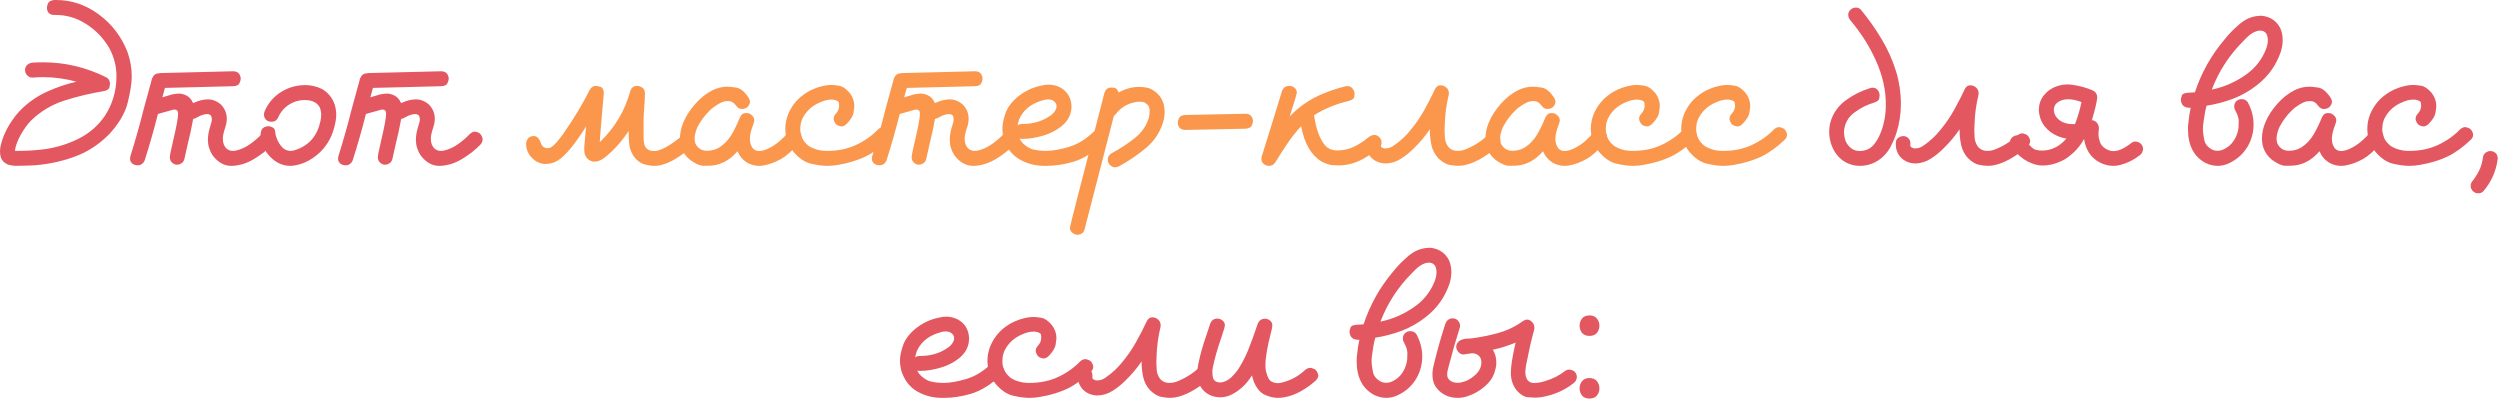 <?xml version="1.0" encoding="UTF-8"?> <svg xmlns="http://www.w3.org/2000/svg" width="862" height="138" viewBox="0 0 862 138" fill="none"><path d="M5.898 57.188C4.727 57.188 3.646 57.031 2.656 56.719C1.302 56.094 0.482 55.156 0.195 53.906C0.065 53.333 0 52.747 0 52.148C0 51.471 0.091 50.768 0.273 50.039C0.794 47.773 1.745 45.482 3.125 43.164C4.531 40.846 6.068 38.893 7.734 37.305C10.338 34.857 13.229 32.93 16.406 31.523C19.583 30.091 22.891 28.971 26.328 28.164C22.552 27.122 18.724 26.602 14.844 26.602C13.646 26.602 12.435 26.654 11.211 26.758H11.133C10.456 26.758 9.87 26.497 9.375 25.977C8.88 25.43 8.633 24.831 8.633 24.18C8.633 23.451 8.88 22.852 9.375 22.383C9.896 21.914 10.508 21.654 11.211 21.602C12.409 21.523 13.607 21.484 14.805 21.484C22.461 21.484 29.753 23.216 36.68 26.68C37.513 27.174 37.93 27.891 37.93 28.828C37.93 28.958 37.878 29.336 37.773 29.961C37.695 30.586 37.122 31.055 36.055 31.367L35.664 31.445C31.159 32.175 26.693 33.242 22.266 34.648C17.865 36.055 13.997 38.372 10.664 41.602C9.44 42.878 8.281 44.479 7.188 46.406C6.094 48.333 5.404 50.195 5.117 51.992L5.664 52.031C9.518 52.031 12.93 51.81 15.898 51.367C19.831 50.768 23.594 49.57 27.188 47.773C30.807 45.95 33.776 43.372 36.094 40.039C38.802 35.925 40.156 31.354 40.156 26.328C40.156 22.891 39.349 19.674 37.734 16.68C35.755 13.216 33.06 10.404 29.648 8.242C26.419 6.185 22.943 5.156 19.219 5.156H18.672C17.552 5.156 16.81 4.753 16.445 3.945C16.263 3.529 16.172 3.112 16.172 2.695C16.172 2.279 16.302 1.758 16.562 1.133C16.849 0.508 17.552 0.13 18.672 0H19.297C24.688 0 29.622 1.667 34.102 5C38.581 8.307 41.862 12.604 43.945 17.891C44.935 20.651 45.43 23.49 45.43 26.406C45.43 28.516 44.987 31.419 44.102 35.117C43.242 38.815 41.107 42.513 37.695 46.211C34.128 49.883 29.961 52.552 25.195 54.219C20.43 55.885 15.547 56.836 10.547 57.07C9.505 57.122 8.477 57.148 7.461 57.148H6.406L5.898 57.188Z" fill="#E35761"></path><path d="M80.078 57.188H79.766C77.318 57.188 75.182 56.003 73.359 53.633C72.266 51.992 71.706 50.195 71.68 48.242C71.706 46.732 71.94 45.3 72.383 43.945C72.826 42.591 73.047 41.667 73.047 41.172C73.047 40.859 72.982 40.495 72.852 40.078C72.721 39.661 72.292 39.414 71.562 39.336C70.391 39.362 69.271 39.7 68.203 40.352C67.552 40.716 67.018 40.938 66.602 41.016C66.107 43.802 65.508 46.589 64.805 49.375C64.362 51.224 63.945 53.073 63.555 54.922C63.372 55.599 62.969 56.107 62.344 56.445C61.927 56.68 61.484 56.797 61.016 56.797C60.807 56.797 60.599 56.771 60.391 56.719C59.167 56.224 58.555 55.378 58.555 54.18C58.555 53.633 58.984 51.523 59.844 47.852C60.885 43.477 61.406 40.599 61.406 39.219C61.406 38.255 60.99 37.773 60.156 37.773C59.87 37.773 59.544 37.839 59.18 37.969C56.315 38.802 54.74 39.245 54.453 39.297C53.099 44.635 51.589 49.935 49.922 55.195C49.453 56.393 48.62 56.992 47.422 56.992C46.719 56.992 46.107 56.784 45.586 56.367C45.091 55.925 44.844 55.378 44.844 54.727C44.844 54.44 44.883 54.141 44.961 53.828C46.654 48.49 48.177 43.099 49.531 37.656C50.469 34.141 51.432 30.625 52.422 27.109C52.865 25.938 53.594 25.338 54.609 25.312L55.234 25.195L80.508 24.57C81.602 24.622 82.331 25.052 82.695 25.859C82.904 26.276 83.008 26.693 83.008 27.109C83.008 27.526 82.865 28.047 82.578 28.672C82.292 29.297 81.602 29.648 80.508 29.727L56.875 30.312L55.977 33.555L58.242 32.891C59.414 32.474 60.69 32.266 62.07 32.266C64.31 32.552 65.807 33.646 66.562 35.547C68.438 34.688 70.182 34.258 71.797 34.258C73.229 34.258 74.622 34.792 75.977 35.859C77.461 37.266 78.203 38.971 78.203 40.977C78.203 41.966 77.969 43.125 77.5 44.453C77.057 45.781 76.836 46.914 76.836 47.852C76.836 49.232 77.213 50.312 77.969 51.094C78.594 51.719 79.375 52.031 80.312 52.031L81.016 51.992C82.812 51.628 84.492 50.898 86.055 49.805C87.643 48.711 89.049 47.513 90.273 46.211C90.872 45.664 91.458 45.391 92.031 45.391C92.292 45.391 92.682 45.495 93.203 45.703C93.75 45.911 94.193 46.445 94.531 47.305C94.635 47.565 94.688 47.825 94.688 48.086C94.688 48.685 94.44 49.271 93.945 49.844C92.279 51.589 90.195 53.229 87.695 54.766C85.195 56.276 82.656 57.083 80.078 57.188Z" fill="#E35761"></path><path d="M100.469 57.188H100.117C97.852 57.188 95.807 56.406 93.984 54.844C92.188 53.281 90.951 51.38 90.273 49.141C89.987 48.177 89.844 47.331 89.844 46.602C89.844 45.95 89.961 45.352 90.195 44.805C90.456 44.232 90.963 43.841 91.719 43.633C92.005 43.555 92.292 43.516 92.578 43.516C93.021 43.516 93.503 43.659 94.023 43.945C94.544 44.206 94.831 44.7 94.883 45.43C94.935 46.341 95.234 47.383 95.781 48.555C96.354 49.7 97.031 50.599 97.812 51.25C98.568 51.771 99.362 52.031 100.195 52.031C100.794 52.031 101.419 51.901 102.07 51.641C106.602 50.078 109.401 46.81 110.469 41.836C110.651 41.055 110.742 40.312 110.742 39.609C110.742 38.594 110.547 37.669 110.156 36.836C109.193 35.273 107.474 34.492 105 34.492C104.062 34.492 103.138 34.622 102.227 34.883C99.18 35.872 97.031 37.825 95.781 40.742C95.338 41.575 94.609 41.992 93.594 41.992C93.099 41.992 92.643 41.888 92.227 41.68C91.419 41.185 91.016 40.456 91.016 39.492C91.016 39.05 91.12 38.607 91.328 38.164C92.474 35.638 94.141 33.62 96.328 32.109C98.542 30.573 101.016 29.674 103.75 29.414C104.245 29.362 104.727 29.336 105.195 29.336C107.174 29.336 109.076 29.766 110.898 30.625C113.086 31.849 114.583 33.659 115.391 36.055C115.755 37.2 115.938 38.398 115.938 39.648C115.938 41.003 115.612 42.76 114.961 44.922C114.336 47.083 113.255 49.115 111.719 51.016C110.339 52.682 108.659 54.089 106.68 55.234C104.727 56.354 102.656 57.005 100.469 57.188Z" fill="#E35761"></path><path d="M151.797 57.188H151.484C149.036 57.188 146.901 56.003 145.078 53.633C143.984 51.992 143.424 50.195 143.398 48.242C143.424 46.732 143.659 45.3 144.102 43.945C144.544 42.591 144.766 41.667 144.766 41.172C144.766 40.859 144.701 40.495 144.57 40.078C144.44 39.661 144.01 39.414 143.281 39.336C142.109 39.362 140.99 39.7 139.922 40.352C139.271 40.716 138.737 40.938 138.32 41.016C137.826 43.802 137.227 46.589 136.523 49.375C136.081 51.224 135.664 53.073 135.273 54.922C135.091 55.599 134.688 56.107 134.062 56.445C133.646 56.68 133.203 56.797 132.734 56.797C132.526 56.797 132.318 56.771 132.109 56.719C130.885 56.224 130.273 55.378 130.273 54.18C130.273 53.633 130.703 51.523 131.562 47.852C132.604 43.477 133.125 40.599 133.125 39.219C133.125 38.255 132.708 37.773 131.875 37.773C131.589 37.773 131.263 37.839 130.898 37.969C128.034 38.802 126.458 39.245 126.172 39.297C124.818 44.635 123.307 49.935 121.641 55.195C121.172 56.393 120.339 56.992 119.141 56.992C118.438 56.992 117.826 56.784 117.305 56.367C116.81 55.925 116.562 55.378 116.562 54.727C116.562 54.44 116.602 54.141 116.68 53.828C118.372 48.49 119.896 43.099 121.25 37.656C122.188 34.141 123.151 30.625 124.141 27.109C124.583 25.938 125.312 25.338 126.328 25.312L126.953 25.195L152.227 24.57C153.32 24.622 154.049 25.052 154.414 25.859C154.622 26.276 154.727 26.693 154.727 27.109C154.727 27.526 154.583 28.047 154.297 28.672C154.01 29.297 153.32 29.648 152.227 29.727L128.594 30.312L127.695 33.555L129.961 32.891C131.133 32.474 132.409 32.266 133.789 32.266C136.029 32.552 137.526 33.646 138.281 35.547C140.156 34.688 141.901 34.258 143.516 34.258C144.948 34.258 146.341 34.792 147.695 35.859C149.18 37.266 149.922 38.971 149.922 40.977C149.922 41.966 149.688 43.125 149.219 44.453C148.776 45.781 148.555 46.914 148.555 47.852C148.555 49.232 148.932 50.312 149.688 51.094C150.312 51.719 151.094 52.031 152.031 52.031L152.734 51.992C154.531 51.628 156.211 50.898 157.773 49.805C159.362 48.711 160.768 47.513 161.992 46.211C162.591 45.664 163.177 45.391 163.75 45.391C164.01 45.391 164.401 45.495 164.922 45.703C165.469 45.911 165.911 46.445 166.25 47.305C166.354 47.565 166.406 47.825 166.406 48.086C166.406 48.685 166.159 49.271 165.664 49.844C163.997 51.589 161.914 53.229 159.414 54.766C156.914 56.276 154.375 57.083 151.797 57.188Z" fill="#E35761"></path><path d="M225.625 57.188C224.688 57.188 223.607 57.031 222.383 56.719C221.159 56.406 220.013 55.651 218.945 54.453C217.904 53.151 217.266 51.719 217.031 50.156C216.849 48.854 216.758 47.552 216.758 46.25V45.156C214.492 48.62 211.836 51.602 208.789 54.102C207.904 54.857 206.914 55.378 205.82 55.664C205.56 55.716 205.286 55.742 205 55.742C204.193 55.742 203.424 55.443 202.695 54.844C201.94 54.115 201.536 53.242 201.484 52.227L201.445 51.211C201.445 50.534 201.497 49.857 201.602 49.18L202.07 43.633C198.086 49.935 194.818 53.854 192.266 55.391C191.016 56.146 189.648 56.523 188.164 56.523H187.617C185.924 56.341 184.466 55.586 183.242 54.258C182.018 52.904 181.406 51.38 181.406 49.688V49.492C181.458 48.763 181.706 48.151 182.148 47.656C182.617 47.161 183.229 46.914 183.984 46.914C184.635 46.914 185.169 47.161 185.586 47.656C186.003 48.151 186.328 48.763 186.562 49.492C186.953 50.56 187.708 51.094 188.828 51.094C189.245 51.094 189.622 51.003 189.961 50.82C190.742 50.3 191.445 49.661 192.07 48.906C192.721 48.125 193.333 47.344 193.906 46.562L194.453 45.742C197.812 41.003 200.794 36.042 203.398 30.859C203.945 30.026 204.635 29.609 205.469 29.609C205.729 29.609 206.237 29.713 206.992 29.922C207.747 30.13 208.151 30.872 208.203 32.148C208.047 34.232 207.852 36.419 207.617 38.711C207.409 41.003 207.227 43.177 207.07 45.234L206.797 49.023L207.266 48.555C212.161 43.737 215.508 38.034 217.305 31.445C217.669 30.221 218.477 29.609 219.727 29.609C220.221 29.609 220.768 29.792 221.367 30.156C221.992 30.521 222.331 31.185 222.383 32.148C222.357 33.789 222.266 35.508 222.109 37.305C221.979 39.075 221.901 40.781 221.875 42.422L221.914 43.945V47.695C221.914 48.581 222.057 49.453 222.344 50.312C222.891 51.484 223.971 52.07 225.586 52.07C225.872 52.07 226.159 52.044 226.445 51.992C227.721 51.706 229.115 51.094 230.625 50.156C232.135 49.219 233.372 48.333 234.336 47.5C234.961 47.005 235.599 46.758 236.25 46.758C236.901 46.758 237.474 47.018 237.969 47.539C238.49 48.034 238.75 48.672 238.75 49.453C238.75 50.13 238.49 50.69 237.969 51.133C236.615 52.305 234.974 53.49 233.047 54.688C231.12 55.859 229.258 56.641 227.461 57.031C226.836 57.135 226.224 57.188 225.625 57.188Z" fill="#FA974D"></path><path d="M261.719 57.188C260.312 57.188 258.971 56.836 257.695 56.133C256.133 55.169 255 53.841 254.297 52.148C251.432 55.482 248.073 57.148 244.219 57.148C244.167 57.148 243.581 57.148 242.461 57.148C241.341 57.148 239.844 56.484 237.969 55.156C235.625 53.255 234.453 50.794 234.453 47.773C234.453 45.872 234.857 43.984 235.664 42.109C236.576 39.948 237.93 37.852 239.727 35.82C241.549 33.763 243.516 32.2 245.625 31.133C247.344 30.299 249.089 29.883 250.859 29.883C251.406 29.883 252.396 29.987 253.828 30.195C255.286 30.404 256.732 31.588 258.164 33.75C258.451 34.245 258.594 34.714 258.594 35.156C258.594 35.573 258.398 36.055 258.008 36.602C257.617 37.148 256.966 37.474 256.055 37.578H255.781C255 37.578 254.323 37.175 253.75 36.367C253.047 35.352 252.174 34.844 251.133 34.844C251.055 34.844 250.703 34.87 250.078 34.922C249.479 34.974 248.607 35.339 247.461 36.016C246.341 36.693 245.43 37.383 244.727 38.086C243.008 39.779 241.589 41.693 240.469 43.828C239.818 45.365 239.492 46.693 239.492 47.812C239.492 48.411 239.583 48.971 239.766 49.492C240.625 51.159 241.966 51.992 243.789 51.992C245.352 51.992 246.771 51.602 248.047 50.82C249.766 49.7 251.159 48.242 252.227 46.445C253.294 44.622 254.206 42.76 254.961 40.859L255.234 40.273C255.677 39.414 256.302 38.984 257.109 38.984C257.135 38.984 257.37 38.997 257.812 39.023C258.255 39.023 258.789 39.323 259.414 39.922C259.857 40.365 260.078 40.898 260.078 41.523C260.078 41.836 259.961 42.305 259.727 42.93C258.945 44.909 258.555 46.562 258.555 47.891C258.555 48.203 258.581 48.529 258.633 48.867C258.711 49.466 258.906 50.052 259.219 50.625C259.557 51.198 260.013 51.615 260.586 51.875C260.977 52.005 261.38 52.07 261.797 52.07C262.214 52.07 262.747 51.979 263.398 51.797C264.049 51.615 264.714 51.341 265.391 50.977C267.578 49.883 269.818 47.995 272.109 45.312C272.734 44.74 273.255 44.453 273.672 44.453C273.906 44.453 274.258 44.531 274.727 44.688C275.195 44.844 275.612 45.208 275.977 45.781C276.211 46.198 276.328 46.602 276.328 46.992C276.328 47.227 276.25 47.565 276.094 48.008C275.964 48.45 275.69 48.958 275.273 49.531C273.164 52.005 271.159 53.776 269.258 54.844C267.357 55.911 265.404 56.641 263.398 57.031C262.826 57.135 262.266 57.188 261.719 57.188Z" fill="#FA974D"></path><path d="M285.273 57.188C283.685 57.188 281.81 56.94 279.648 56.445C277.487 55.95 275.443 54.557 273.516 52.266C271.693 49.922 270.781 47.292 270.781 44.375C270.781 42.682 271.107 41.016 271.758 39.375C272.799 36.901 274.323 34.844 276.328 33.203C278.359 31.562 280.677 30.417 283.281 29.766C284.453 29.453 285.599 29.297 286.719 29.297C287.318 29.297 288.19 29.388 289.336 29.57C290.482 29.753 291.693 30.573 292.969 32.031C294.036 33.438 294.57 34.935 294.57 36.523C294.57 36.862 294.479 37.617 294.297 38.789C294.141 39.961 293.32 41.302 291.836 42.812C291.263 43.333 290.69 43.594 290.117 43.594C289.857 43.594 289.453 43.49 288.906 43.281C288.359 43.073 287.917 42.539 287.578 41.68C287.474 41.419 287.422 41.172 287.422 40.938C287.422 40.339 287.682 39.753 288.203 39.18C288.958 38.346 289.336 37.448 289.336 36.484C289.336 36.406 289.31 36.081 289.258 35.508C289.206 34.909 288.477 34.518 287.07 34.336H286.68C285.69 34.336 284.648 34.544 283.555 34.961C282.487 35.352 281.51 35.833 280.625 36.406C278.932 37.5 277.604 39.01 276.641 40.938C276.641 40.99 276.628 41.016 276.602 41.016L276.562 41.172C276.328 41.745 276.159 42.318 276.055 42.891L275.938 44.414C275.938 44.831 275.951 45.195 275.977 45.508V45.586C276.159 46.341 276.25 46.732 276.25 46.758C276.276 46.784 276.315 46.875 276.367 47.031C276.81 48.229 277.487 49.193 278.398 49.922C278.398 49.948 278.438 50 278.516 50.078C278.62 50.13 278.685 50.182 278.711 50.234C280.534 51.432 282.695 52.031 285.195 52.031C288.945 52.031 292.279 51.341 295.195 49.961C298.138 48.581 300.677 46.784 302.812 44.57C303.385 44.075 303.958 43.828 304.531 43.828C304.818 43.828 305.234 43.945 305.781 44.18C306.354 44.388 306.797 44.909 307.109 45.742C307.214 46.003 307.266 46.263 307.266 46.523C307.266 47.096 306.992 47.656 306.445 48.203C303.737 50.781 301.029 52.721 298.32 54.023C295.612 55.3 292.513 56.237 289.023 56.836C287.773 57.07 286.523 57.188 285.273 57.188Z" fill="#FA974D"></path><path d="M335.859 57.188H335.547C333.099 57.188 330.964 56.003 329.141 53.633C328.047 51.992 327.487 50.195 327.461 48.242C327.487 46.732 327.721 45.3 328.164 43.945C328.607 42.591 328.828 41.667 328.828 41.172C328.828 40.859 328.763 40.495 328.633 40.078C328.503 39.661 328.073 39.414 327.344 39.336C326.172 39.362 325.052 39.7 323.984 40.352C323.333 40.716 322.799 40.938 322.383 41.016C321.888 43.802 321.289 46.589 320.586 49.375C320.143 51.224 319.727 53.073 319.336 54.922C319.154 55.599 318.75 56.107 318.125 56.445C317.708 56.68 317.266 56.797 316.797 56.797C316.589 56.797 316.38 56.771 316.172 56.719C314.948 56.224 314.336 55.378 314.336 54.18C314.336 53.633 314.766 51.523 315.625 47.852C316.667 43.477 317.188 40.599 317.188 39.219C317.188 38.255 316.771 37.773 315.938 37.773C315.651 37.773 315.326 37.839 314.961 37.969C312.096 38.802 310.521 39.245 310.234 39.297C308.88 44.635 307.37 49.935 305.703 55.195C305.234 56.393 304.401 56.992 303.203 56.992C302.5 56.992 301.888 56.784 301.367 56.367C300.872 55.925 300.625 55.378 300.625 54.727C300.625 54.44 300.664 54.141 300.742 53.828C302.435 48.49 303.958 43.099 305.312 37.656C306.25 34.141 307.214 30.625 308.203 27.109C308.646 25.938 309.375 25.338 310.391 25.312L311.016 25.195L336.289 24.57C337.383 24.622 338.112 25.052 338.477 25.859C338.685 26.276 338.789 26.693 338.789 27.109C338.789 27.526 338.646 28.047 338.359 28.672C338.073 29.297 337.383 29.648 336.289 29.727L312.656 30.312L311.758 33.555L314.023 32.891C315.195 32.474 316.471 32.266 317.852 32.266C320.091 32.552 321.589 33.646 322.344 35.547C324.219 34.688 325.964 34.258 327.578 34.258C329.01 34.258 330.404 34.792 331.758 35.859C333.242 37.266 333.984 38.971 333.984 40.977C333.984 41.966 333.75 43.125 333.281 44.453C332.839 45.781 332.617 46.914 332.617 47.852C332.617 49.232 332.995 50.312 333.75 51.094C334.375 51.719 335.156 52.031 336.094 52.031L336.797 51.992C338.594 51.628 340.273 50.898 341.836 49.805C343.424 48.711 344.831 47.513 346.055 46.211C346.654 45.664 347.24 45.391 347.812 45.391C348.073 45.391 348.464 45.495 348.984 45.703C349.531 45.911 349.974 46.445 350.312 47.305C350.417 47.565 350.469 47.825 350.469 48.086C350.469 48.685 350.221 49.271 349.727 49.844C348.06 51.589 345.977 53.229 343.477 54.766C340.977 56.276 338.438 57.083 335.859 57.188Z" fill="#FA974D"></path><path d="M360.781 57.188H360.117C356.966 57.188 354.089 56.432 351.484 54.922C348.906 53.385 347.122 51.055 346.133 47.93C345.794 46.732 345.625 45.534 345.625 44.336C345.625 42.904 345.964 41.185 346.641 39.18C347.318 37.175 348.685 35.286 350.742 33.516C353.268 31.406 356.146 30.052 359.375 29.453C360.104 29.271 360.833 29.18 361.562 29.18C362.969 29.18 364.336 29.518 365.664 30.195C368.086 31.628 369.349 33.763 369.453 36.602C369.453 39.075 368.542 41.172 366.719 42.891C364.896 44.583 362.63 45.846 359.922 46.68C357.266 47.487 354.818 47.891 352.578 47.891C352.161 47.891 351.823 47.852 351.562 47.773L352.109 48.672C352.188 48.776 352.227 48.841 352.227 48.867C352.227 48.893 352.279 48.945 352.383 49.023L352.812 49.531C353.958 50.547 355.026 51.198 356.016 51.484C357.526 51.849 359.076 52.031 360.664 52.031C362.773 52.031 365.352 51.589 368.398 50.703C371.471 49.792 374.297 48.099 376.875 45.625C377.448 45.104 378.034 44.844 378.633 44.844C378.893 44.844 379.297 44.961 379.844 45.195C380.391 45.404 380.833 45.925 381.172 46.758C381.276 47.018 381.328 47.279 381.328 47.539C381.328 48.112 381.068 48.685 380.547 49.258C377.135 52.513 373.685 54.675 370.195 55.742C366.966 56.706 363.828 57.188 360.781 57.188ZM350.859 43.242C351.25 42.93 351.758 42.76 352.383 42.734H352.656C356.458 42.734 359.766 41.68 362.578 39.57C363.724 38.607 364.297 37.617 364.297 36.602C364.297 35.742 363.828 35.065 362.891 34.57C362.396 34.362 361.875 34.258 361.328 34.258C360.755 34.258 360 34.414 359.062 34.727C358.125 35.013 357.24 35.378 356.406 35.82C354.193 36.966 352.539 38.698 351.445 41.016C351.159 41.849 350.964 42.591 350.859 43.242Z" fill="#FA974D"></path><path d="M371.562 80.938C370.885 80.938 370.273 80.703 369.727 80.234C369.18 79.792 368.906 79.206 368.906 78.477C368.906 78.086 372.878 62.591 380.82 31.992C381.237 30.794 381.979 30.195 383.047 30.195C383.099 30.195 383.438 30.208 384.062 30.234C384.688 30.26 385.247 30.807 385.742 31.875C388.06 30.599 390.404 29.961 392.773 29.961C393.424 29.961 394.271 30.039 395.312 30.195C396.354 30.352 397.487 30.924 398.711 31.914C400.612 33.581 401.562 35.807 401.562 38.594C401.562 39.661 401.419 40.729 401.133 41.797C400.039 45.547 398.021 48.633 395.078 51.055C392.161 53.477 389.076 55.573 385.82 57.344C385.326 57.578 384.87 57.695 384.453 57.695C384.01 57.695 383.503 57.5 382.93 57.109C382.383 56.719 382.057 56.068 381.953 55.156V54.961C381.953 54.128 382.37 53.438 383.203 52.891L383.75 52.578C386.458 51.12 389.01 49.427 391.406 47.5C393.672 45.703 395.247 43.411 396.133 40.625C396.315 39.87 396.406 38.945 396.406 37.852L396.172 36.797C396.042 36.667 395.977 36.536 395.977 36.406C395.846 36.25 395.43 35.898 394.727 35.352L393.906 35.117L392.773 35.078C391.966 35.078 391.133 35.221 390.273 35.508C388.008 36.133 386.081 37.5 384.492 39.609L384.062 39.961L373.945 79.141C373.555 80.338 372.76 80.938 371.562 80.938Z" fill="#FA974D"></path><path d="M408.594 44.805C407.474 44.753 406.732 44.323 406.367 43.516C406.185 43.099 406.094 42.695 406.094 42.305C406.094 41.888 406.237 41.367 406.523 40.742C406.81 40.091 407.5 39.727 408.594 39.648L429.531 39.219C430.625 39.245 431.354 39.675 431.719 40.508C431.927 40.898 432.031 41.302 432.031 41.719C432.031 42.135 431.888 42.656 431.602 43.281C431.315 43.906 430.625 44.271 429.531 44.375L408.594 44.805Z" fill="#FA974D"></path><path d="M437.656 57.188C436.797 57.188 436.081 56.901 435.508 56.328C435.117 55.911 434.922 55.417 434.922 54.844C434.922 54.583 434.961 54.297 435.039 53.984C436.263 50.156 437.435 46.393 438.555 42.695C439.674 38.997 440.833 35.234 442.031 31.406C442.5 30.208 443.333 29.609 444.531 29.609C445.234 29.609 445.846 29.831 446.367 30.273C446.888 30.716 447.148 31.276 447.148 31.953C447.148 32.266 446.328 35 444.688 40.156C445.495 39.297 446.341 38.49 447.227 37.734C449.648 35.677 452.266 34.023 455.078 32.773C457.891 31.523 460.82 30.521 463.867 29.766C464.128 29.713 464.362 29.688 464.57 29.688C465.326 29.688 465.924 29.974 466.367 30.547C466.836 31.12 467.07 31.758 467.07 32.461C467.07 32.617 467.018 32.956 466.914 33.477C466.836 33.997 466.276 34.427 465.234 34.766C460.781 35.781 456.732 37.435 453.086 39.727C453.763 44.44 455.026 47.904 456.875 50.117C457.37 50.56 457.617 50.794 457.617 50.82L457.773 50.898C458.32 51.263 458.633 51.445 458.711 51.445L458.75 51.484C459.635 51.745 460.404 51.875 461.055 51.875L461.914 51.836C463.763 51.758 465.547 51.276 467.266 50.391C469.01 49.479 470.573 48.438 471.953 47.266C472.604 46.771 473.255 46.523 473.906 46.523C474.531 46.523 475.091 46.784 475.586 47.305C476.107 47.8 476.367 48.438 476.367 49.219C476.367 49.896 476.12 50.456 475.625 50.898C474.036 52.227 472.292 53.45 470.391 54.57C468.516 55.664 466.562 56.393 464.531 56.758C463.516 56.94 462.5 57.031 461.484 57.031C460.99 57.031 460.234 56.992 459.219 56.914C458.203 56.81 457.005 56.393 455.625 55.664C452.057 53.477 449.727 49.427 448.633 43.516C446.888 45.391 445.299 47.396 443.867 49.531C442.435 51.641 441.055 53.789 439.727 55.977C439.18 56.784 438.49 57.188 437.656 57.188Z" fill="#FA974D"></path><path d="M502.734 57.188C501.979 57.188 500.977 57.07 499.727 56.836C498.477 56.575 497.201 55.807 495.898 54.531C494.674 53.177 493.88 51.615 493.516 49.844C493.177 48.203 493.008 46.562 493.008 44.922V44.57C491.393 46.966 489.544 49.167 487.461 51.172C486.159 52.5 484.688 53.685 483.047 54.727C481.432 55.768 479.661 56.315 477.734 56.367C475.599 56.289 473.893 55.547 472.617 54.141C471.549 52.943 471.016 51.484 471.016 49.766L471.055 48.789C471.211 48.086 471.615 47.578 472.266 47.266C472.708 47.031 473.151 46.914 473.594 46.914C473.802 46.914 474.01 46.94 474.219 46.992C475.443 47.383 476.055 48.255 476.055 49.609L476.016 50.156C476.016 50.443 476.185 50.677 476.523 50.859C476.862 51.042 477.135 51.146 477.344 51.172H477.695C478.763 51.172 479.74 50.833 480.625 50.156C482.839 48.646 484.779 46.836 486.445 44.727C488.19 42.617 489.727 40.378 491.055 38.008C492.409 35.612 493.659 33.177 494.805 30.703C495.273 29.818 495.911 29.388 496.719 29.414C497.552 29.414 498.268 29.727 498.867 30.352C499.336 30.846 499.57 31.445 499.57 32.148L499.531 32.695C498.724 36.003 498.268 39.362 498.164 42.773L498.086 44.961C498.086 45.664 498.125 46.523 498.203 47.539C498.281 48.555 498.633 49.531 499.258 50.469C500.039 51.51 501.172 52.031 502.656 52.031C503.411 52.031 504.141 51.914 504.844 51.68C507.865 50.534 510.547 48.88 512.891 46.719C513.49 46.224 514.076 45.977 514.648 45.977C514.909 45.977 515.312 46.094 515.859 46.328C516.432 46.536 516.875 47.057 517.188 47.891C517.292 48.125 517.344 48.372 517.344 48.633C517.344 49.206 517.07 49.779 516.523 50.352C515.117 51.68 513.438 52.956 511.484 54.18C509.531 55.404 507.591 56.276 505.664 56.797C504.701 57.057 503.724 57.188 502.734 57.188Z" fill="#FA974D"></path><path d="M539.453 57.188C538.047 57.188 536.706 56.836 535.43 56.133C533.867 55.169 532.734 53.841 532.031 52.148C529.167 55.482 525.807 57.148 521.953 57.148C521.901 57.148 521.315 57.148 520.195 57.148C519.076 57.148 517.578 56.484 515.703 55.156C513.359 53.255 512.188 50.794 512.188 47.773C512.188 45.872 512.591 43.984 513.398 42.109C514.31 39.948 515.664 37.852 517.461 35.82C519.284 33.763 521.25 32.2 523.359 31.133C525.078 30.299 526.823 29.883 528.594 29.883C529.141 29.883 530.13 29.987 531.562 30.195C533.021 30.404 534.466 31.588 535.898 33.75C536.185 34.245 536.328 34.714 536.328 35.156C536.328 35.573 536.133 36.055 535.742 36.602C535.352 37.148 534.701 37.474 533.789 37.578H533.516C532.734 37.578 532.057 37.175 531.484 36.367C530.781 35.352 529.909 34.844 528.867 34.844C528.789 34.844 528.438 34.87 527.812 34.922C527.214 34.974 526.341 35.339 525.195 36.016C524.076 36.693 523.164 37.383 522.461 38.086C520.742 39.779 519.323 41.693 518.203 43.828C517.552 45.365 517.227 46.693 517.227 47.812C517.227 48.411 517.318 48.971 517.5 49.492C518.359 51.159 519.701 51.992 521.523 51.992C523.086 51.992 524.505 51.602 525.781 50.82C527.5 49.7 528.893 48.242 529.961 46.445C531.029 44.622 531.94 42.76 532.695 40.859L532.969 40.273C533.411 39.414 534.036 38.984 534.844 38.984C534.87 38.984 535.104 38.997 535.547 39.023C535.99 39.023 536.523 39.323 537.148 39.922C537.591 40.365 537.812 40.898 537.812 41.523C537.812 41.836 537.695 42.305 537.461 42.93C536.68 44.909 536.289 46.562 536.289 47.891C536.289 48.203 536.315 48.529 536.367 48.867C536.445 49.466 536.641 50.052 536.953 50.625C537.292 51.198 537.747 51.615 538.32 51.875C538.711 52.005 539.115 52.07 539.531 52.07C539.948 52.07 540.482 51.979 541.133 51.797C541.784 51.615 542.448 51.341 543.125 50.977C545.312 49.883 547.552 47.995 549.844 45.312C550.469 44.74 550.99 44.453 551.406 44.453C551.641 44.453 551.992 44.531 552.461 44.688C552.93 44.844 553.346 45.208 553.711 45.781C553.945 46.198 554.062 46.602 554.062 46.992C554.062 47.227 553.984 47.565 553.828 48.008C553.698 48.45 553.424 48.958 553.008 49.531C550.898 52.005 548.893 53.776 546.992 54.844C545.091 55.911 543.138 56.641 541.133 57.031C540.56 57.135 540 57.188 539.453 57.188Z" fill="#FA974D"></path><path d="M563.008 57.188C561.419 57.188 559.544 56.94 557.383 56.445C555.221 55.95 553.177 54.557 551.25 52.266C549.427 49.922 548.516 47.292 548.516 44.375C548.516 42.682 548.841 41.016 549.492 39.375C550.534 36.901 552.057 34.844 554.062 33.203C556.094 31.562 558.411 30.417 561.016 29.766C562.188 29.453 563.333 29.297 564.453 29.297C565.052 29.297 565.924 29.388 567.07 29.57C568.216 29.753 569.427 30.573 570.703 32.031C571.771 33.438 572.305 34.935 572.305 36.523C572.305 36.862 572.214 37.617 572.031 38.789C571.875 39.961 571.055 41.302 569.57 42.812C568.997 43.333 568.424 43.594 567.852 43.594C567.591 43.594 567.188 43.49 566.641 43.281C566.094 43.073 565.651 42.539 565.312 41.68C565.208 41.419 565.156 41.172 565.156 40.938C565.156 40.339 565.417 39.753 565.938 39.18C566.693 38.346 567.07 37.448 567.07 36.484C567.07 36.406 567.044 36.081 566.992 35.508C566.94 34.909 566.211 34.518 564.805 34.336H564.414C563.424 34.336 562.383 34.544 561.289 34.961C560.221 35.352 559.245 35.833 558.359 36.406C556.667 37.5 555.339 39.01 554.375 40.938C554.375 40.99 554.362 41.016 554.336 41.016L554.297 41.172C554.062 41.745 553.893 42.318 553.789 42.891L553.672 44.414C553.672 44.831 553.685 45.195 553.711 45.508V45.586C553.893 46.341 553.984 46.732 553.984 46.758C554.01 46.784 554.049 46.875 554.102 47.031C554.544 48.229 555.221 49.193 556.133 49.922C556.133 49.948 556.172 50 556.25 50.078C556.354 50.13 556.419 50.182 556.445 50.234C558.268 51.432 560.43 52.031 562.93 52.031C566.68 52.031 570.013 51.341 572.93 49.961C575.872 48.581 578.411 46.784 580.547 44.57C581.12 44.075 581.693 43.828 582.266 43.828C582.552 43.828 582.969 43.945 583.516 44.18C584.089 44.388 584.531 44.909 584.844 45.742C584.948 46.003 585 46.263 585 46.523C585 47.096 584.727 47.656 584.18 48.203C581.471 50.781 578.763 52.721 576.055 54.023C573.346 55.3 570.247 56.237 566.758 56.836C565.508 57.07 564.258 57.188 563.008 57.188Z" fill="#FA974D"></path><path d="M594.18 57.188C592.591 57.188 590.716 56.94 588.555 56.445C586.393 55.95 584.349 54.557 582.422 52.266C580.599 49.922 579.688 47.292 579.688 44.375C579.688 42.682 580.013 41.016 580.664 39.375C581.706 36.901 583.229 34.844 585.234 33.203C587.266 31.562 589.583 30.417 592.188 29.766C593.359 29.453 594.505 29.297 595.625 29.297C596.224 29.297 597.096 29.388 598.242 29.57C599.388 29.753 600.599 30.573 601.875 32.031C602.943 33.438 603.477 34.935 603.477 36.523C603.477 36.862 603.385 37.617 603.203 38.789C603.047 39.961 602.227 41.302 600.742 42.812C600.169 43.333 599.596 43.594 599.023 43.594C598.763 43.594 598.359 43.49 597.812 43.281C597.266 43.073 596.823 42.539 596.484 41.68C596.38 41.419 596.328 41.172 596.328 40.938C596.328 40.339 596.589 39.753 597.109 39.18C597.865 38.346 598.242 37.448 598.242 36.484C598.242 36.406 598.216 36.081 598.164 35.508C598.112 34.909 597.383 34.518 595.977 34.336H595.586C594.596 34.336 593.555 34.544 592.461 34.961C591.393 35.352 590.417 35.833 589.531 36.406C587.839 37.5 586.51 39.01 585.547 40.938C585.547 40.99 585.534 41.016 585.508 41.016L585.469 41.172C585.234 41.745 585.065 42.318 584.961 42.891L584.844 44.414C584.844 44.831 584.857 45.195 584.883 45.508V45.586C585.065 46.341 585.156 46.732 585.156 46.758C585.182 46.784 585.221 46.875 585.273 47.031C585.716 48.229 586.393 49.193 587.305 49.922C587.305 49.948 587.344 50 587.422 50.078C587.526 50.13 587.591 50.182 587.617 50.234C589.44 51.432 591.602 52.031 594.102 52.031C597.852 52.031 601.185 51.341 604.102 49.961C607.044 48.581 609.583 46.784 611.719 44.57C612.292 44.075 612.865 43.828 613.438 43.828C613.724 43.828 614.141 43.945 614.688 44.18C615.26 44.388 615.703 44.909 616.016 45.742C616.12 46.003 616.172 46.263 616.172 46.523C616.172 47.096 615.898 47.656 615.352 48.203C612.643 50.781 609.935 52.721 607.227 54.023C604.518 55.3 601.419 56.237 597.93 56.836C596.68 57.07 595.43 57.188 594.18 57.188Z" fill="#FA974D"></path><path d="M641.25 57.188L640.234 57.148C637.812 56.836 635.82 55.911 634.258 54.375C632.721 52.839 631.68 50.977 631.133 48.789C630.846 47.695 630.703 46.589 630.703 45.469C630.703 44.349 630.846 43.229 631.133 42.109C632.044 39.01 633.815 36.497 636.445 34.57C639.102 32.643 641.927 31.237 644.922 30.352C645.208 30.273 645.482 30.234 645.742 30.234C646.419 30.234 646.979 30.508 647.422 31.055C647.865 31.576 648.086 32.188 648.086 32.891C648.086 33.073 648.047 33.438 647.969 33.984C647.891 34.505 647.331 34.961 646.289 35.352C643.867 36.029 641.576 37.175 639.414 38.789C637.253 40.378 636.055 42.513 635.82 45.195V45.586C635.82 46.55 635.99 47.526 636.328 48.516C636.693 49.479 637.318 50.325 638.203 51.055C639.062 51.732 640.052 52.07 641.172 52.07C642.109 52.07 643.034 51.888 643.945 51.523C644.883 51.081 645.664 50.456 646.289 49.648C646.914 48.841 647.448 47.982 647.891 47.07C649.453 43.789 650.234 40.091 650.234 35.977C650.234 31.055 649.141 26.133 646.953 21.211C644.792 16.263 641.81 11.523 638.008 6.992C637.513 6.419 637.266 5.781 637.266 5.078C637.266 4.453 637.513 3.893 638.008 3.398C638.529 2.878 639.18 2.617 639.961 2.617C640.612 2.617 641.172 2.865 641.641 3.359C644.271 6.536 646.641 9.896 648.75 13.438C650.885 16.979 652.565 20.729 653.789 24.688C654.883 28.307 655.43 32.031 655.43 35.859C655.43 39.349 654.896 42.747 653.828 46.055C653.333 47.539 652.721 48.984 651.992 50.391C651.263 51.797 650.326 53.034 649.18 54.102C646.888 56.159 644.245 57.188 641.25 57.188Z" fill="#E35761"></path><path d="M685.391 57.188C684.635 57.188 683.633 57.07 682.383 56.836C681.133 56.575 679.857 55.807 678.555 54.531C677.331 53.177 676.536 51.615 676.172 49.844C675.833 48.203 675.664 46.562 675.664 44.922V44.57C674.049 46.966 672.201 49.167 670.117 51.172C668.815 52.5 667.344 53.685 665.703 54.727C664.089 55.768 662.318 56.315 660.391 56.367C658.255 56.289 656.549 55.547 655.273 54.141C654.206 52.943 653.672 51.484 653.672 49.766L653.711 48.789C653.867 48.086 654.271 47.578 654.922 47.266C655.365 47.031 655.807 46.914 656.25 46.914C656.458 46.914 656.667 46.94 656.875 46.992C658.099 47.383 658.711 48.255 658.711 49.609L658.672 50.156C658.672 50.443 658.841 50.677 659.18 50.859C659.518 51.042 659.792 51.146 660 51.172H660.352C661.419 51.172 662.396 50.833 663.281 50.156C665.495 48.646 667.435 46.836 669.102 44.727C670.846 42.617 672.383 40.378 673.711 38.008C675.065 35.612 676.315 33.177 677.461 30.703C677.93 29.818 678.568 29.388 679.375 29.414C680.208 29.414 680.924 29.727 681.523 30.352C681.992 30.846 682.227 31.445 682.227 32.148L682.188 32.695C681.38 36.003 680.924 39.362 680.82 42.773L680.742 44.961C680.742 45.664 680.781 46.523 680.859 47.539C680.938 48.555 681.289 49.531 681.914 50.469C682.695 51.51 683.828 52.031 685.312 52.031C686.068 52.031 686.797 51.914 687.5 51.68C690.521 50.534 693.203 48.88 695.547 46.719C696.146 46.224 696.732 45.977 697.305 45.977C697.565 45.977 697.969 46.094 698.516 46.328C699.089 46.536 699.531 47.057 699.844 47.891C699.948 48.125 700 48.372 700 48.633C700 49.206 699.727 49.779 699.18 50.352C697.773 51.68 696.094 52.956 694.141 54.18C692.188 55.404 690.247 56.276 688.32 56.797C687.357 57.057 686.38 57.188 685.391 57.188Z" fill="#E35761"></path><path d="M728.672 57.188C727.188 57.188 725.703 56.836 724.219 56.133C722.5 55.247 721.185 54.089 720.273 52.656C719.362 51.198 718.802 49.609 718.594 47.891C717.109 50.651 714.961 52.956 712.148 54.805C709.544 56.315 706.888 57.07 704.18 57.07C702.669 57.07 701.003 56.615 699.18 55.703C697.383 54.792 695.573 53.255 693.75 51.094C693.255 50.521 693.008 49.935 693.008 49.336C693.008 48.581 693.203 47.995 693.594 47.578C693.984 47.161 694.362 46.901 694.727 46.797C695.091 46.693 695.404 46.641 695.664 46.641C696.497 46.641 697.539 47.409 698.789 48.945C700.065 50.482 701.055 51.367 701.758 51.602C702.461 51.81 703.242 51.914 704.102 51.914C707.305 51.914 710.104 50.534 712.5 47.773C711.536 47.643 710.586 47.383 709.648 46.992C707.747 46.211 706.185 45.052 704.961 43.516C703.763 41.953 703.112 40.13 703.008 38.047V37.93C703.008 35.95 703.594 34.245 704.766 32.812C705.938 31.354 707.461 30.312 709.336 29.688C710.56 29.297 711.797 29.102 713.047 29.102C713.802 29.102 714.87 29.245 716.25 29.531C717.656 29.792 719.31 30.287 721.211 31.016C722.487 31.51 723.125 32.383 723.125 33.633C723.021 35.013 722.409 37.617 721.289 41.445C722.096 41.497 722.721 41.862 723.164 42.539C723.529 43.086 723.711 43.672 723.711 44.297L723.672 44.766C723.594 45.26 723.555 45.742 723.555 46.211C723.555 47.148 723.763 48.164 724.18 49.258C724.622 50.325 725.573 51.172 727.031 51.797C727.63 52.005 728.229 52.109 728.828 52.109C729.661 52.109 730.625 51.849 731.719 51.328C732.839 50.781 733.945 50.065 735.039 49.18C735.43 48.919 735.833 48.789 736.25 48.789C736.484 48.789 736.836 48.867 737.305 49.023C737.799 49.18 738.229 49.544 738.594 50.117C738.828 50.534 738.945 50.938 738.945 51.328C738.945 51.562 738.867 51.901 738.711 52.344C738.581 52.76 738.229 53.19 737.656 53.633C735.703 55.143 733.555 56.211 731.211 56.836C730.378 57.07 729.531 57.188 728.672 57.188ZM714.648 42.812L715.469 42.773C716.432 40.3 717.174 37.773 717.695 35.195C715.977 34.544 714.453 34.219 713.125 34.219C711.484 34.219 710.156 34.675 709.141 35.586C708.49 36.159 708.164 36.94 708.164 37.93V38.047C708.268 39.167 708.698 40.104 709.453 40.859C710.208 41.615 711.107 42.148 712.148 42.461C712.982 42.695 713.815 42.812 714.648 42.812Z" fill="#E35761"></path><path d="M764.648 57.188C763.294 57.188 761.914 56.862 760.508 56.211C756.445 54.05 754.414 50.143 754.414 44.492C754.414 43.841 754.453 43.177 754.531 42.5C754.74 40.391 755.013 38.607 755.352 37.148L755.234 37.188C753.776 37.188 752.812 36.745 752.344 35.859C752.083 35.391 751.953 34.909 751.953 34.414L751.992 34.023C752.018 33.815 752.122 33.45 752.305 32.93C752.487 32.409 753.125 32.096 754.219 31.992L756.797 31.836C759.01 25.143 762.37 19.128 766.875 13.789C768.49 11.732 770.352 9.831 772.461 8.086C774.596 6.315 777.031 5.43 779.766 5.43H779.883C782.799 5.768 784.909 7.174 786.211 9.648C786.784 10.898 787.07 12.279 787.07 13.789C787.07 15.039 786.875 16.328 786.484 17.656C784.896 22.422 782.122 26.328 778.164 29.375C775.612 31.38 772.865 32.943 769.922 34.062C766.979 35.156 763.945 35.95 760.82 36.445C760.352 38.242 759.974 40.312 759.688 42.656C759.609 43.229 759.57 43.802 759.57 44.375C759.57 45.495 759.727 46.797 760.039 48.281C760.352 49.766 761.354 50.911 763.047 51.719C763.516 51.901 764.049 51.992 764.648 51.992C765.69 51.992 766.797 51.589 767.969 50.781C769.167 49.974 770.117 48.854 770.82 47.422C771.341 46.354 771.68 45.234 771.836 44.062C771.888 43.229 771.914 42.474 771.914 41.797C771.914 40.807 771.536 39.596 770.781 38.164C770.495 37.721 770.352 37.24 770.352 36.719C770.352 35.833 770.69 35.143 771.367 34.648C771.836 34.336 772.344 34.18 772.891 34.18C773.802 34.18 774.505 34.518 775 35.195C776.354 37.695 777.031 40.273 777.031 42.93C777.031 45.586 776.367 48.086 775.039 50.43C773.555 52.956 771.471 54.87 768.789 56.172C767.435 56.849 766.055 57.188 764.648 57.188ZM762.617 30.898C766.992 29.987 771.029 28.19 774.727 25.508C777.721 23.32 779.909 20.495 781.289 17.031C781.732 15.938 781.953 14.87 781.953 13.828C781.953 13.125 781.81 12.435 781.523 11.758C781.055 10.95 780.312 10.547 779.297 10.547C778.776 10.547 778.268 10.651 777.773 10.859C776.914 11.198 776.12 11.68 775.391 12.305C774.688 12.93 774.036 13.568 773.438 14.219C768.646 19.01 765.039 24.57 762.617 30.898Z" fill="#E35761"></path><path d="M807.188 57.188C805.781 57.188 804.44 56.836 803.164 56.133C801.602 55.169 800.469 53.841 799.766 52.148C796.901 55.482 793.542 57.148 789.688 57.148C789.635 57.148 789.049 57.148 787.93 57.148C786.81 57.148 785.312 56.484 783.438 55.156C781.094 53.255 779.922 50.794 779.922 47.773C779.922 45.872 780.326 43.984 781.133 42.109C782.044 39.948 783.398 37.852 785.195 35.82C787.018 33.763 788.984 32.2 791.094 31.133C792.812 30.299 794.557 29.883 796.328 29.883C796.875 29.883 797.865 29.987 799.297 30.195C800.755 30.404 802.201 31.588 803.633 33.75C803.919 34.245 804.062 34.714 804.062 35.156C804.062 35.573 803.867 36.055 803.477 36.602C803.086 37.148 802.435 37.474 801.523 37.578H801.25C800.469 37.578 799.792 37.175 799.219 36.367C798.516 35.352 797.643 34.844 796.602 34.844C796.523 34.844 796.172 34.87 795.547 34.922C794.948 34.974 794.076 35.339 792.93 36.016C791.81 36.693 790.898 37.383 790.195 38.086C788.477 39.779 787.057 41.693 785.938 43.828C785.286 45.365 784.961 46.693 784.961 47.812C784.961 48.411 785.052 48.971 785.234 49.492C786.094 51.159 787.435 51.992 789.258 51.992C790.82 51.992 792.24 51.602 793.516 50.82C795.234 49.7 796.628 48.242 797.695 46.445C798.763 44.622 799.674 42.76 800.43 40.859L800.703 40.273C801.146 39.414 801.771 38.984 802.578 38.984C802.604 38.984 802.839 38.997 803.281 39.023C803.724 39.023 804.258 39.323 804.883 39.922C805.326 40.365 805.547 40.898 805.547 41.523C805.547 41.836 805.43 42.305 805.195 42.93C804.414 44.909 804.023 46.562 804.023 47.891C804.023 48.203 804.049 48.529 804.102 48.867C804.18 49.466 804.375 50.052 804.688 50.625C805.026 51.198 805.482 51.615 806.055 51.875C806.445 52.005 806.849 52.07 807.266 52.07C807.682 52.07 808.216 51.979 808.867 51.797C809.518 51.615 810.182 51.341 810.859 50.977C813.047 49.883 815.286 47.995 817.578 45.312C818.203 44.74 818.724 44.453 819.141 44.453C819.375 44.453 819.727 44.531 820.195 44.688C820.664 44.844 821.081 45.208 821.445 45.781C821.68 46.198 821.797 46.602 821.797 46.992C821.797 47.227 821.719 47.565 821.562 48.008C821.432 48.45 821.159 48.958 820.742 49.531C818.633 52.005 816.628 53.776 814.727 54.844C812.826 55.911 810.872 56.641 808.867 57.031C808.294 57.135 807.734 57.188 807.188 57.188Z" fill="#E35761"></path><path d="M830.742 57.188C829.154 57.188 827.279 56.94 825.117 56.445C822.956 55.95 820.911 54.557 818.984 52.266C817.161 49.922 816.25 47.292 816.25 44.375C816.25 42.682 816.576 41.016 817.227 39.375C818.268 36.901 819.792 34.844 821.797 33.203C823.828 31.562 826.146 30.417 828.75 29.766C829.922 29.453 831.068 29.297 832.188 29.297C832.786 29.297 833.659 29.388 834.805 29.57C835.951 29.753 837.161 30.573 838.438 32.031C839.505 33.438 840.039 34.935 840.039 36.523C840.039 36.862 839.948 37.617 839.766 38.789C839.609 39.961 838.789 41.302 837.305 42.812C836.732 43.333 836.159 43.594 835.586 43.594C835.326 43.594 834.922 43.49 834.375 43.281C833.828 43.073 833.385 42.539 833.047 41.68C832.943 41.419 832.891 41.172 832.891 40.938C832.891 40.339 833.151 39.753 833.672 39.18C834.427 38.346 834.805 37.448 834.805 36.484C834.805 36.406 834.779 36.081 834.727 35.508C834.674 34.909 833.945 34.518 832.539 34.336H832.148C831.159 34.336 830.117 34.544 829.023 34.961C827.956 35.352 826.979 35.833 826.094 36.406C824.401 37.5 823.073 39.01 822.109 40.938C822.109 40.99 822.096 41.016 822.07 41.016L822.031 41.172C821.797 41.745 821.628 42.318 821.523 42.891L821.406 44.414C821.406 44.831 821.419 45.195 821.445 45.508V45.586C821.628 46.341 821.719 46.732 821.719 46.758C821.745 46.784 821.784 46.875 821.836 47.031C822.279 48.229 822.956 49.193 823.867 49.922C823.867 49.948 823.906 50 823.984 50.078C824.089 50.13 824.154 50.182 824.18 50.234C826.003 51.432 828.164 52.031 830.664 52.031C834.414 52.031 837.747 51.341 840.664 49.961C843.607 48.581 846.146 46.784 848.281 44.57C848.854 44.075 849.427 43.828 850 43.828C850.286 43.828 850.703 43.945 851.25 44.18C851.823 44.388 852.266 44.909 852.578 45.742C852.682 46.003 852.734 46.263 852.734 46.523C852.734 47.096 852.461 47.656 851.914 48.203C849.206 50.781 846.497 52.721 843.789 54.023C841.081 55.3 837.982 56.237 834.492 56.836C833.242 57.07 831.992 57.188 830.742 57.188Z" fill="#E35761"></path><path d="M854.648 66.641C854.57 66.641 854.336 66.628 853.945 66.602C853.581 66.576 853.138 66.341 852.617 65.898C852.122 65.326 851.875 64.713 851.875 64.062C851.875 63.333 852.227 62.617 852.93 61.914C853.815 60.664 854.505 59.479 855 58.359L855.078 58.242C855.599 56.992 855.964 55.56 856.172 53.945C856.354 53.294 856.758 52.786 857.383 52.422C857.799 52.188 858.229 52.07 858.672 52.07C858.88 52.07 859.102 52.096 859.336 52.148C860.586 52.539 861.211 53.372 861.211 54.648C861.211 54.857 861.185 55.078 861.133 55.312C860.534 59.297 858.919 62.825 856.289 65.898C855.82 66.393 855.273 66.641 854.648 66.641Z" fill="#E35761"></path><path d="M325.469 137.188H324.805C321.654 137.188 318.776 136.432 316.172 134.922C313.594 133.385 311.81 131.055 310.82 127.93C310.482 126.732 310.312 125.534 310.312 124.336C310.312 122.904 310.651 121.185 311.328 119.18C312.005 117.174 313.372 115.286 315.43 113.516C317.956 111.406 320.833 110.052 324.062 109.453C324.792 109.271 325.521 109.18 326.25 109.18C327.656 109.18 329.023 109.518 330.352 110.195C332.773 111.628 334.036 113.763 334.141 116.602C334.141 119.076 333.229 121.172 331.406 122.891C329.583 124.583 327.318 125.846 324.609 126.68C321.953 127.487 319.505 127.891 317.266 127.891C316.849 127.891 316.51 127.852 316.25 127.773L316.797 128.672C316.875 128.776 316.914 128.841 316.914 128.867C316.914 128.893 316.966 128.945 317.07 129.023L317.5 129.531C318.646 130.547 319.714 131.198 320.703 131.484C322.214 131.849 323.763 132.031 325.352 132.031C327.461 132.031 330.039 131.589 333.086 130.703C336.159 129.792 338.984 128.099 341.562 125.625C342.135 125.104 342.721 124.844 343.32 124.844C343.581 124.844 343.984 124.961 344.531 125.195C345.078 125.404 345.521 125.924 345.859 126.758C345.964 127.018 346.016 127.279 346.016 127.539C346.016 128.112 345.755 128.685 345.234 129.258C341.823 132.513 338.372 134.674 334.883 135.742C331.654 136.706 328.516 137.188 325.469 137.188ZM315.547 123.242C315.938 122.93 316.445 122.76 317.07 122.734H317.344C321.146 122.734 324.453 121.68 327.266 119.57C328.411 118.607 328.984 117.617 328.984 116.602C328.984 115.742 328.516 115.065 327.578 114.57C327.083 114.362 326.562 114.258 326.016 114.258C325.443 114.258 324.688 114.414 323.75 114.727C322.812 115.013 321.927 115.378 321.094 115.82C318.88 116.966 317.227 118.698 316.133 121.016C315.846 121.849 315.651 122.591 315.547 123.242Z" fill="#E35761"></path><path d="M354.961 137.188C353.372 137.188 351.497 136.94 349.336 136.445C347.174 135.951 345.13 134.557 343.203 132.266C341.38 129.922 340.469 127.292 340.469 124.375C340.469 122.682 340.794 121.016 341.445 119.375C342.487 116.901 344.01 114.844 346.016 113.203C348.047 111.562 350.365 110.417 352.969 109.766C354.141 109.453 355.286 109.297 356.406 109.297C357.005 109.297 357.878 109.388 359.023 109.57C360.169 109.753 361.38 110.573 362.656 112.031C363.724 113.438 364.258 114.935 364.258 116.523C364.258 116.862 364.167 117.617 363.984 118.789C363.828 119.961 363.008 121.302 361.523 122.812C360.951 123.333 360.378 123.594 359.805 123.594C359.544 123.594 359.141 123.49 358.594 123.281C358.047 123.073 357.604 122.539 357.266 121.68C357.161 121.419 357.109 121.172 357.109 120.938C357.109 120.339 357.37 119.753 357.891 119.18C358.646 118.346 359.023 117.448 359.023 116.484C359.023 116.406 358.997 116.081 358.945 115.508C358.893 114.909 358.164 114.518 356.758 114.336H356.367C355.378 114.336 354.336 114.544 353.242 114.961C352.174 115.352 351.198 115.833 350.312 116.406C348.62 117.5 347.292 119.01 346.328 120.938C346.328 120.99 346.315 121.016 346.289 121.016L346.25 121.172C346.016 121.745 345.846 122.318 345.742 122.891L345.625 124.414C345.625 124.831 345.638 125.195 345.664 125.508V125.586C345.846 126.341 345.938 126.732 345.938 126.758C345.964 126.784 346.003 126.875 346.055 127.031C346.497 128.229 347.174 129.193 348.086 129.922C348.086 129.948 348.125 130 348.203 130.078C348.307 130.13 348.372 130.182 348.398 130.234C350.221 131.432 352.383 132.031 354.883 132.031C358.633 132.031 361.966 131.341 364.883 129.961C367.826 128.581 370.365 126.784 372.5 124.57C373.073 124.076 373.646 123.828 374.219 123.828C374.505 123.828 374.922 123.945 375.469 124.18C376.042 124.388 376.484 124.909 376.797 125.742C376.901 126.003 376.953 126.263 376.953 126.523C376.953 127.096 376.68 127.656 376.133 128.203C373.424 130.781 370.716 132.721 368.008 134.023C365.299 135.299 362.201 136.237 358.711 136.836C357.461 137.07 356.211 137.188 354.961 137.188Z" fill="#E35761"></path><path d="M403.359 137.188C402.604 137.188 401.602 137.07 400.352 136.836C399.102 136.576 397.826 135.807 396.523 134.531C395.299 133.177 394.505 131.615 394.141 129.844C393.802 128.203 393.633 126.562 393.633 124.922V124.57C392.018 126.966 390.169 129.167 388.086 131.172C386.784 132.5 385.312 133.685 383.672 134.727C382.057 135.768 380.286 136.315 378.359 136.367C376.224 136.289 374.518 135.547 373.242 134.141C372.174 132.943 371.641 131.484 371.641 129.766L371.68 128.789C371.836 128.086 372.24 127.578 372.891 127.266C373.333 127.031 373.776 126.914 374.219 126.914C374.427 126.914 374.635 126.94 374.844 126.992C376.068 127.383 376.68 128.255 376.68 129.609L376.641 130.156C376.641 130.443 376.81 130.677 377.148 130.859C377.487 131.042 377.76 131.146 377.969 131.172H378.32C379.388 131.172 380.365 130.833 381.25 130.156C383.464 128.646 385.404 126.836 387.07 124.727C388.815 122.617 390.352 120.378 391.68 118.008C393.034 115.612 394.284 113.177 395.43 110.703C395.898 109.818 396.536 109.388 397.344 109.414C398.177 109.414 398.893 109.727 399.492 110.352C399.961 110.846 400.195 111.445 400.195 112.148L400.156 112.695C399.349 116.003 398.893 119.362 398.789 122.773L398.711 124.961C398.711 125.664 398.75 126.523 398.828 127.539C398.906 128.555 399.258 129.531 399.883 130.469C400.664 131.51 401.797 132.031 403.281 132.031C404.036 132.031 404.766 131.914 405.469 131.68C408.49 130.534 411.172 128.88 413.516 126.719C414.115 126.224 414.701 125.977 415.273 125.977C415.534 125.977 415.938 126.094 416.484 126.328C417.057 126.536 417.5 127.057 417.812 127.891C417.917 128.125 417.969 128.372 417.969 128.633C417.969 129.206 417.695 129.779 417.148 130.352C415.742 131.68 414.062 132.956 412.109 134.18C410.156 135.404 408.216 136.276 406.289 136.797C405.326 137.057 404.349 137.188 403.359 137.188Z" fill="#E35761"></path><path d="M440.664 137.188C439.206 137.188 437.695 136.836 436.133 136.133C434.596 135.43 433.359 133.997 432.422 131.836C432.109 131.055 431.862 130.26 431.68 129.453C429.596 132.734 427.044 135.026 424.023 136.328C422.956 136.771 421.862 136.992 420.742 136.992C419.779 136.992 418.802 136.823 417.812 136.484C415.625 135.651 414.115 134.128 413.281 131.914C412.969 131.029 412.812 130.104 412.812 129.141C412.812 129.01 412.826 128.646 412.852 128.047C412.878 127.448 412.982 126.628 413.164 125.586C413.841 122.253 414.792 118.867 416.016 115.43L417.266 111.641C417.734 110.443 418.542 109.844 419.688 109.844C420.391 109.844 421.003 110.065 421.523 110.508C422.07 110.951 422.344 111.51 422.344 112.188C422.344 112.578 421.888 114.128 420.977 116.836C419.831 120.065 418.919 123.242 418.242 126.367C418.086 127.018 418.008 127.669 418.008 128.32C418.008 128.919 418.073 129.505 418.203 130.078C418.438 131.276 419.323 131.875 420.859 131.875H420.977C422.305 131.693 423.503 131.094 424.57 130.078C425.664 129.036 426.536 127.982 427.188 126.914C428.464 124.883 429.57 122.695 430.508 120.352C431.445 117.982 432.305 115.638 433.086 113.32L433.672 111.641C434.167 110.469 435 109.883 436.172 109.883C436.823 109.883 437.409 110.104 437.93 110.547C438.451 110.964 438.711 111.536 438.711 112.266C438.711 112.656 438.568 113.385 438.281 114.453C436.979 119.453 436.328 123.242 436.328 125.82C436.328 127.174 436.445 128.073 436.68 128.516C436.81 129.062 436.992 129.609 437.227 130.156C437.487 130.703 437.839 131.146 438.281 131.484C439.01 131.901 439.792 132.109 440.625 132.109C440.99 132.109 441.38 132.057 441.797 131.953C444.948 131.224 447.695 129.753 450.039 127.539C450.638 127.07 451.224 126.836 451.797 126.836C452.083 126.836 452.5 126.953 453.047 127.188C453.62 127.396 454.062 127.917 454.375 128.75C454.479 128.984 454.531 129.232 454.531 129.492C454.531 130.065 454.258 130.625 453.711 131.172C452.201 132.552 450.508 133.776 448.633 134.844C446.758 135.911 444.805 136.628 442.773 136.992C442.044 137.122 441.341 137.188 440.664 137.188Z" fill="#E35761"></path><path d="M478.008 137.188C476.654 137.188 475.273 136.862 473.867 136.211C469.805 134.049 467.773 130.143 467.773 124.492C467.773 123.841 467.812 123.177 467.891 122.5C468.099 120.391 468.372 118.607 468.711 117.148L468.594 117.188C467.135 117.188 466.172 116.745 465.703 115.859C465.443 115.391 465.312 114.909 465.312 114.414L465.352 114.023C465.378 113.815 465.482 113.451 465.664 112.93C465.846 112.409 466.484 112.096 467.578 111.992L470.156 111.836C472.37 105.143 475.729 99.128 480.234 93.789C481.849 91.732 483.711 89.831 485.82 88.086C487.956 86.315 490.391 85.43 493.125 85.43H493.242C496.159 85.768 498.268 87.174 499.57 89.648C500.143 90.898 500.43 92.279 500.43 93.789C500.43 95.039 500.234 96.328 499.844 97.656C498.255 102.422 495.482 106.328 491.523 109.375C488.971 111.38 486.224 112.943 483.281 114.062C480.339 115.156 477.305 115.951 474.18 116.445C473.711 118.242 473.333 120.312 473.047 122.656C472.969 123.229 472.93 123.802 472.93 124.375C472.93 125.495 473.086 126.797 473.398 128.281C473.711 129.766 474.714 130.911 476.406 131.719C476.875 131.901 477.409 131.992 478.008 131.992C479.049 131.992 480.156 131.589 481.328 130.781C482.526 129.974 483.477 128.854 484.18 127.422C484.701 126.354 485.039 125.234 485.195 124.062C485.247 123.229 485.273 122.474 485.273 121.797C485.273 120.807 484.896 119.596 484.141 118.164C483.854 117.721 483.711 117.24 483.711 116.719C483.711 115.833 484.049 115.143 484.727 114.648C485.195 114.336 485.703 114.18 486.25 114.18C487.161 114.18 487.865 114.518 488.359 115.195C489.714 117.695 490.391 120.273 490.391 122.93C490.391 125.586 489.727 128.086 488.398 130.43C486.914 132.956 484.831 134.87 482.148 136.172C480.794 136.849 479.414 137.188 478.008 137.188ZM475.977 110.898C480.352 109.987 484.388 108.19 488.086 105.508C491.081 103.32 493.268 100.495 494.648 97.031C495.091 95.938 495.312 94.87 495.312 93.828C495.312 93.125 495.169 92.435 494.883 91.758C494.414 90.951 493.672 90.547 492.656 90.547C492.135 90.547 491.628 90.651 491.133 90.859C490.273 91.198 489.479 91.68 488.75 92.305C488.047 92.93 487.396 93.568 486.797 94.219C482.005 99.01 478.398 104.57 475.977 110.898Z" fill="#E35761"></path><path d="M502.617 137.188C501.602 137.188 500.573 137.031 499.531 136.719C497.5 136.042 495.911 134.779 494.766 132.93C494.193 131.81 493.906 130.56 493.906 129.18C493.906 128.086 494.049 126.992 494.336 125.898C495.482 121.081 496.823 116.328 498.359 111.641C498.854 110.391 499.688 109.766 500.859 109.766C501.849 109.766 502.591 110.195 503.086 111.055C503.32 111.445 503.438 111.849 503.438 112.266C503.438 112.5 503.398 112.747 503.32 113.008C501.992 117.174 500.781 121.393 499.688 125.664C499.219 127.227 498.984 128.333 498.984 128.984C498.984 129.375 499.036 129.753 499.141 130.117C499.74 131.367 500.924 131.992 502.695 131.992C503.372 131.992 504.219 131.81 505.234 131.445C506.276 131.055 507.292 130.443 508.281 129.609C509.948 128.255 510.781 126.706 510.781 124.961C510.781 123.477 510.104 122.487 508.75 121.992C508.385 121.862 508.008 121.797 507.617 121.797L505.352 122.109C505.091 122.188 504.831 122.227 504.57 122.227C504.18 122.227 503.802 122.109 503.438 121.875C503.385 121.875 503.268 121.784 503.086 121.602C503.034 121.602 503.008 121.576 503.008 121.523C502.409 120.924 502.109 120.286 502.109 119.609C502.109 119.01 502.292 118.503 502.656 118.086C503.255 117.148 504.844 116.68 507.422 116.68C510.573 116.263 513.685 115.625 516.758 114.766C519.831 113.88 522.656 112.5 525.234 110.625C525.703 110.339 526.146 110.195 526.562 110.195C527.083 110.195 527.578 110.404 528.047 110.82C528.724 111.419 529.062 112.135 529.062 112.969L529.023 113.555C528.138 116.68 527.396 119.844 526.797 123.047C526.224 125.495 525.938 127.253 525.938 128.32C525.938 129.284 526.159 130.156 526.602 130.938C527.174 131.693 527.969 132.07 528.984 132.07C529.089 132.07 529.453 132.044 530.078 131.992C530.729 131.94 531.536 131.771 532.5 131.484L532.695 131.406C535.299 130.677 537.682 129.466 539.844 127.773C540.208 127.539 540.586 127.422 540.977 127.422C541.237 127.422 541.602 127.5 542.07 127.656C542.565 127.786 542.995 128.138 543.359 128.711C543.594 129.154 543.711 129.57 543.711 129.961C543.711 130.195 543.633 130.521 543.477 130.938C543.346 131.354 542.995 131.784 542.422 132.227C539.557 134.44 536.341 135.924 532.773 136.68C531.576 136.966 530.365 137.109 529.141 137.109C528.62 137.109 527.786 137.057 526.641 136.953C525.495 136.823 524.284 136.068 523.008 134.688C521.628 132.969 520.938 130.924 520.938 128.555C520.938 126.367 521.484 122.891 522.578 118.125C520.052 119.193 517.435 120.013 514.727 120.586C515.534 121.888 515.938 123.385 515.938 125.078C515.938 126.198 515.651 127.526 515.078 129.062C514.505 130.573 513.411 132.005 511.797 133.359C510.13 134.792 508.216 135.872 506.055 136.602C504.909 136.992 503.763 137.188 502.617 137.188Z" fill="#E35761"></path><path d="M548.047 115.82C546.901 115.82 546.042 115.469 545.469 114.766C544.922 114.036 544.648 113.216 544.648 112.305C544.648 111.367 544.922 110.547 545.469 109.844C546.042 109.115 546.901 108.75 548.047 108.75C549.193 108.75 550.052 109.115 550.625 109.844C551.198 110.547 551.484 111.367 551.484 112.305C551.484 113.216 551.198 114.036 550.625 114.766C550.052 115.469 549.193 115.82 548.047 115.82ZM548.047 137.422C546.901 137.422 546.042 137.07 545.469 136.367C544.922 135.638 544.648 134.818 544.648 133.906C544.648 132.969 544.922 132.148 545.469 131.445C546.042 130.716 546.901 130.352 548.047 130.352C549.193 130.352 550.052 130.716 550.625 131.445C551.198 132.148 551.484 132.969 551.484 133.906C551.484 134.818 551.198 135.638 550.625 136.367C550.052 137.07 549.193 137.422 548.047 137.422Z" fill="#E35761"></path></svg> 